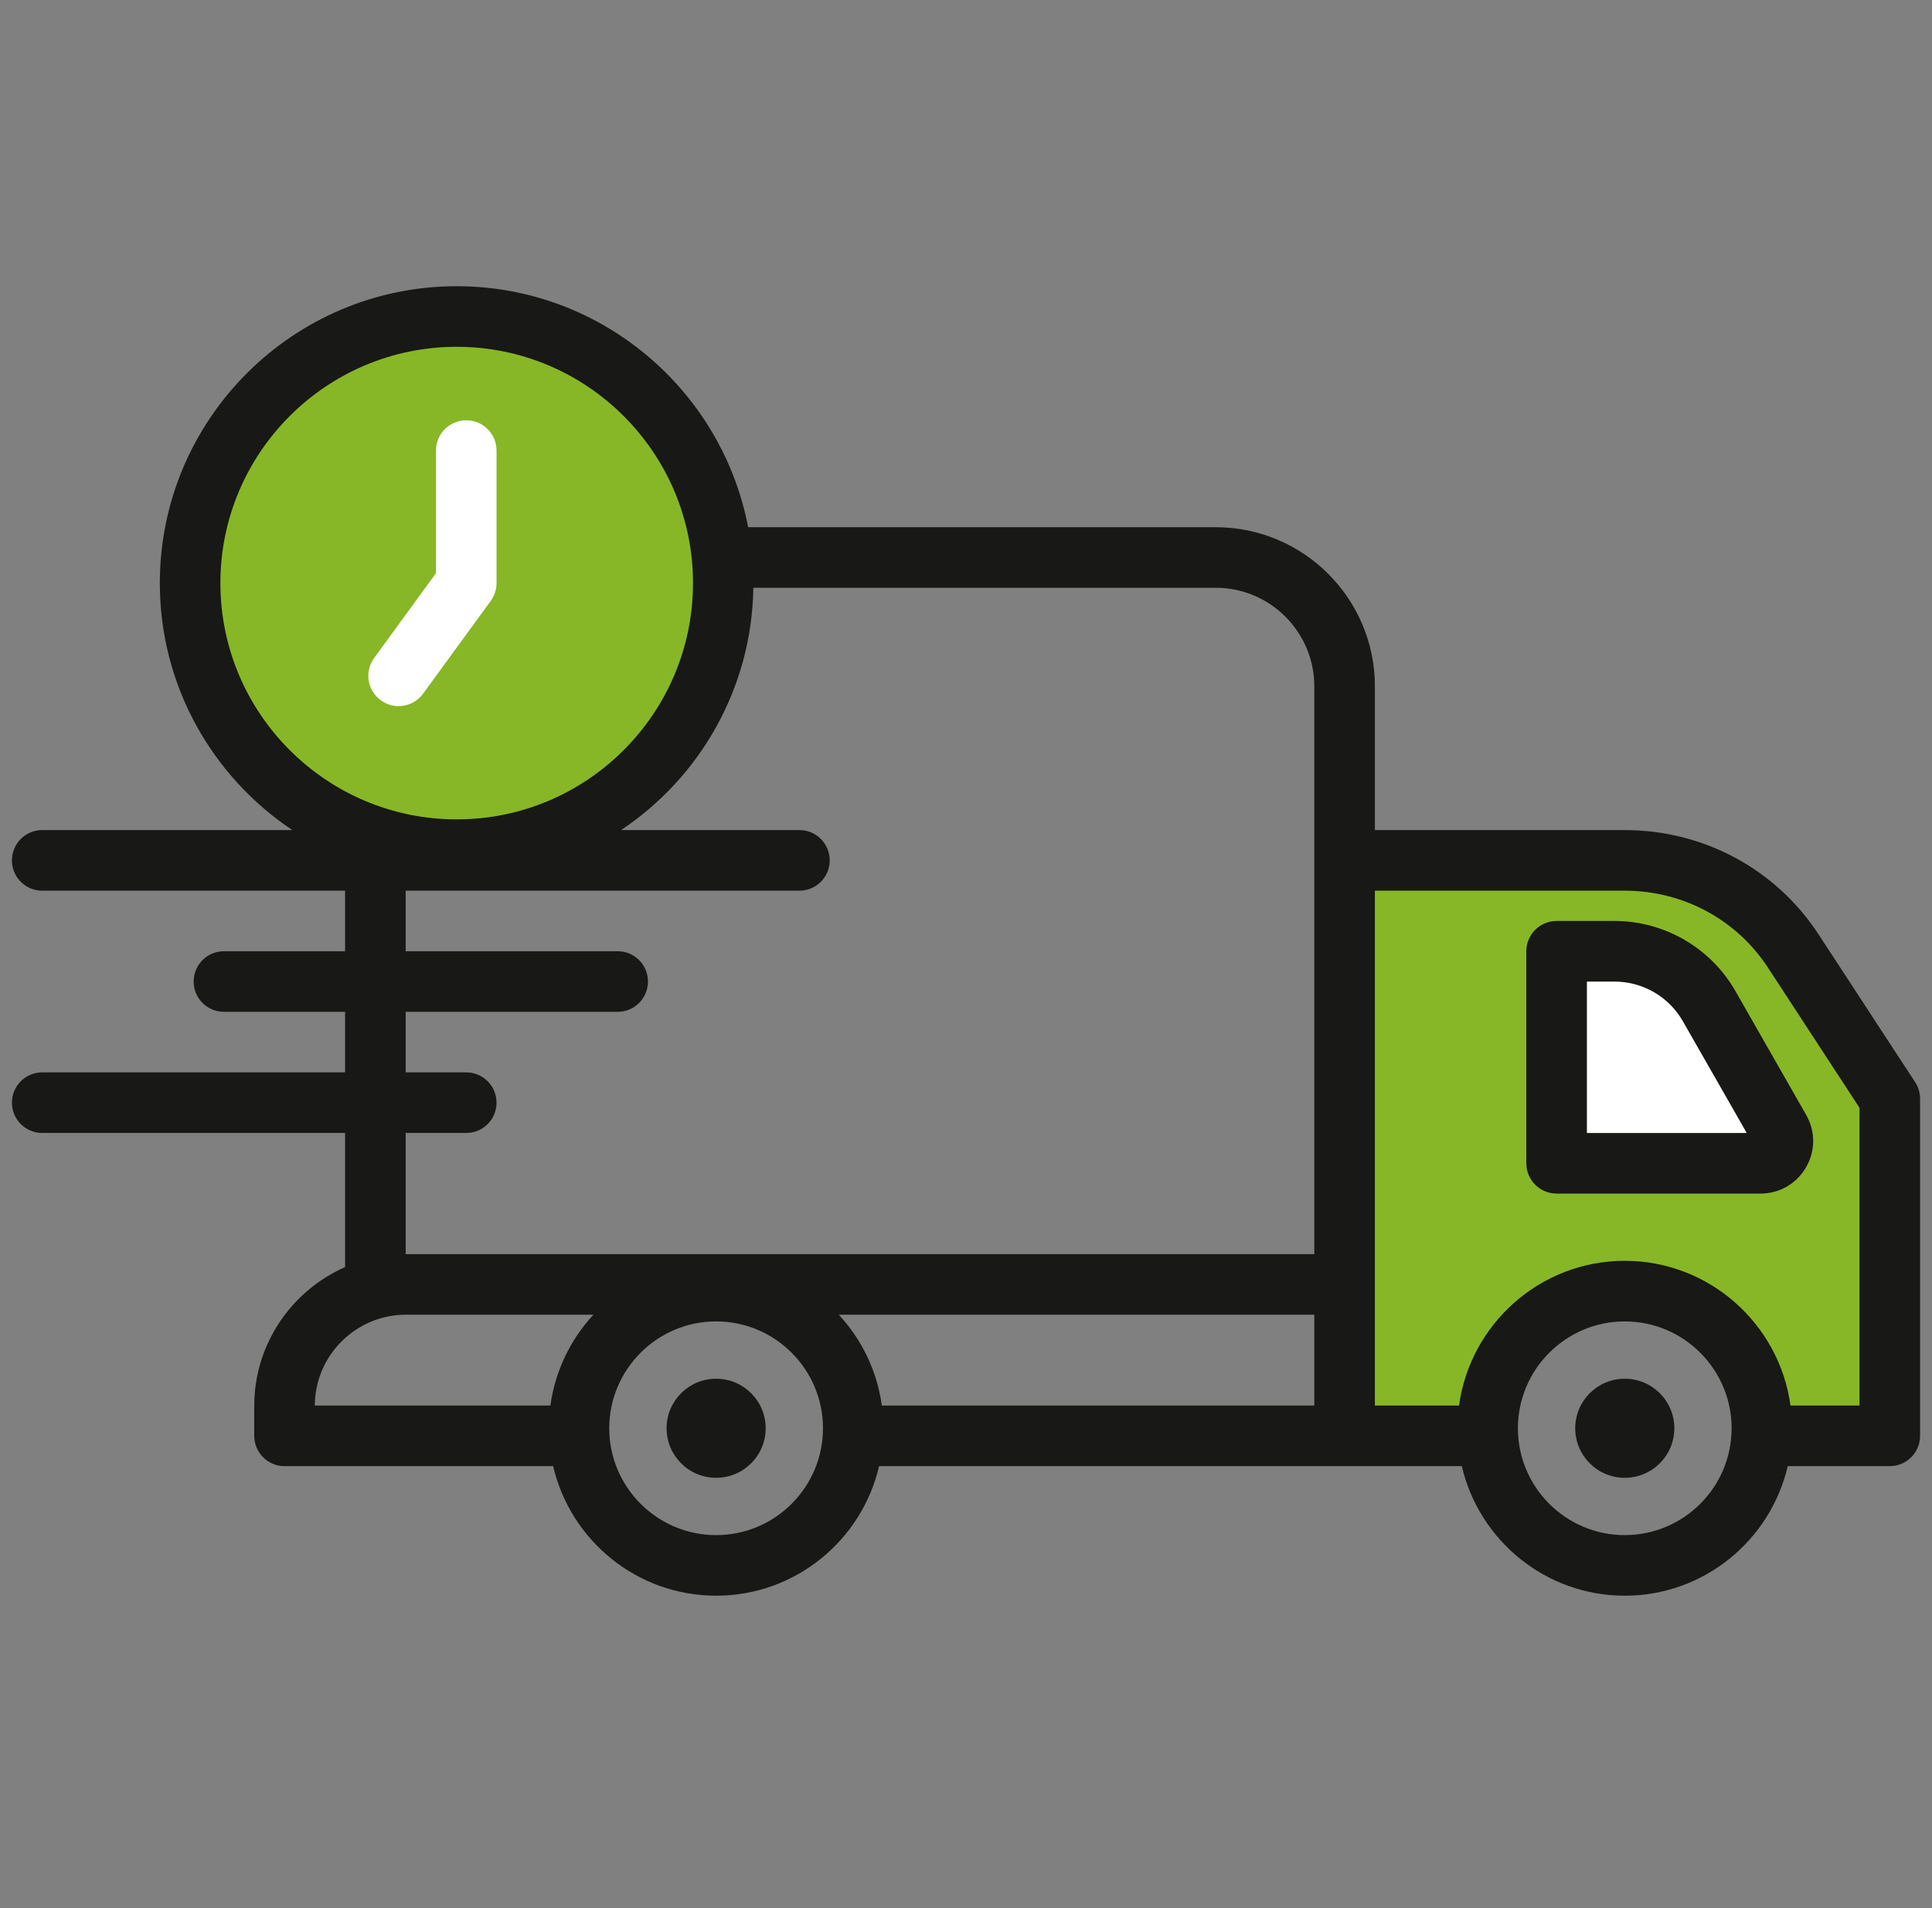 <svg width="81" height="80" viewBox="0 0 81 80" fill="none" xmlns="http://www.w3.org/2000/svg">
<rect x="0" y="0" width="81" height="80" fill="#808080" stroke="none"/>
<g clip-path="url(#clip0_4118_23752)">
<path d="M56.5 60V37V36H67.5L73.5 37L79.5 46V60H73.5V58L71.5 55L67.5 54L63.5 56L62.5 60H56.5Z" fill="#87B726"/>
<path d="M65.5 48V41L68.5 40L70.5 42L74.5 48H65.5Z" fill="white"/>
<path d="M8.5 21L11.5 16L17.5 13L23.5 14L28.5 17L30.5 25L28.5 31L22.5 35H16.5L10.5 32L7.5 27L8.5 21Z" fill="#87B726"/>
<path d="M80.293 45.371L76.244 39.175C74.456 36.437 71.418 34.802 68.115 34.802H57.643V28.776C57.643 25.096 54.651 22.104 50.971 22.104H31.366C30.266 16.359 25.209 12 19.148 12C12.284 12 6.701 17.584 6.701 24.447C6.701 28.762 8.911 32.569 12.256 34.802H1.77C1.068 34.802 0.5 35.371 0.5 36.073C0.5 36.775 1.068 37.343 1.77 37.343H14.468V39.882H9.389C8.687 39.882 8.119 40.45 8.119 41.152C8.119 41.854 8.687 42.422 9.389 42.422H14.468V44.961H1.77C1.068 44.961 0.5 45.529 0.5 46.231C0.5 46.933 1.068 47.501 1.77 47.501H14.468V53.125C12.23 54.113 10.659 56.346 10.659 58.946V60.2C10.659 60.901 11.228 61.47 11.929 61.47H23.191C23.913 64.577 26.699 66.902 30.024 66.902C33.349 66.902 36.134 64.577 36.856 61.47H61.287C62.01 64.577 64.795 66.902 68.119 66.902C71.442 66.902 74.229 64.577 74.951 61.47H79.23C79.932 61.47 80.5 60.901 80.5 60.2V46.066C80.5 45.819 80.428 45.577 80.293 45.371ZM9.24 24.447C9.24 18.984 13.685 14.54 19.148 14.54C24.611 14.54 29.055 18.984 29.055 24.447C29.055 29.91 24.611 34.354 19.148 34.354C13.685 34.354 9.24 29.91 9.24 24.447ZM17.008 47.501H19.547C20.249 47.501 20.817 46.933 20.817 46.231C20.817 45.529 20.249 44.961 19.547 44.961H17.008V42.422H25.897C26.598 42.422 27.166 41.854 27.166 41.152C27.166 40.45 26.598 39.882 25.897 39.882H17.008V37.343H33.516C34.217 37.343 34.786 36.775 34.786 36.073C34.786 35.371 34.217 34.802 33.516 34.802H26.04C29.333 32.603 31.518 28.877 31.585 24.644H50.972C53.25 24.644 55.103 26.498 55.103 28.776V52.58H17.024C17.019 52.58 17.014 52.582 17.008 52.582V47.501ZM55.103 58.929H36.971C36.772 57.469 36.123 56.152 35.166 55.12H55.103V58.929ZM17.024 55.12H24.881C23.924 56.152 23.276 57.469 23.076 58.929H13.198C13.207 56.828 14.92 55.12 17.024 55.12ZM30.024 64.362C27.554 64.362 25.543 62.353 25.543 59.882C25.543 57.412 27.554 55.402 30.024 55.402C32.494 55.402 34.504 57.412 34.504 59.882C34.504 62.353 32.494 64.362 30.024 64.362ZM68.119 64.362C65.649 64.362 63.639 62.353 63.639 59.882C63.639 57.412 65.649 55.402 68.119 55.402C70.589 55.402 72.599 57.412 72.599 59.882C72.599 62.353 70.589 64.362 68.119 64.362ZM77.96 58.929H75.067C74.6 55.509 71.665 52.862 68.119 52.862C64.572 52.862 61.639 55.509 61.171 58.929H57.643V37.343H68.115C70.556 37.343 72.8 38.547 74.119 40.564L77.96 46.444V58.929Z" fill="#181816"/>
<path d="M70.197 59.882C70.197 61.029 69.267 61.959 68.119 61.959C66.972 61.959 66.042 61.029 66.042 59.882C66.042 58.735 66.972 57.805 68.119 57.805C69.267 57.805 70.197 58.735 70.197 59.882Z" fill="#181816"/>
<path d="M32.101 59.882C32.101 61.029 31.171 61.959 30.024 61.959C28.877 61.959 27.947 61.029 27.947 59.882C27.947 58.735 28.877 57.805 30.024 57.805C31.171 57.805 32.101 58.735 32.101 59.882Z" fill="#181816"/>
<path d="M20.818 24.446V18.89C20.818 18.189 20.25 17.621 19.548 17.621C18.846 17.621 18.278 18.189 18.278 18.89V24.032L15.687 27.587C15.273 28.154 15.397 28.948 15.964 29.36C16.191 29.526 16.452 29.605 16.712 29.605C17.103 29.605 17.49 29.424 17.738 29.083L20.574 25.194C20.732 24.977 20.818 24.716 20.818 24.446Z" fill="white"/>
<path d="M67.691 38.613H65.262C64.56 38.613 63.992 39.181 63.992 39.883V48.772C63.992 49.474 64.56 50.042 65.262 50.042H73.809C74.605 50.042 75.318 49.63 75.718 48.942C76.117 48.254 76.118 47.43 75.724 46.743L72.759 41.553C71.723 39.741 69.781 38.613 67.691 38.613ZM66.532 47.503V41.154H67.691C68.872 41.154 69.969 41.789 70.553 42.814L73.233 47.503H66.532Z" fill="#181816"/>
</g>
<defs>
<clipPath id="clip0_4118_23752">
<rect width="80" height="80" fill="white" transform="translate(0.5)"/>
</clipPath>
</defs>
</svg>
